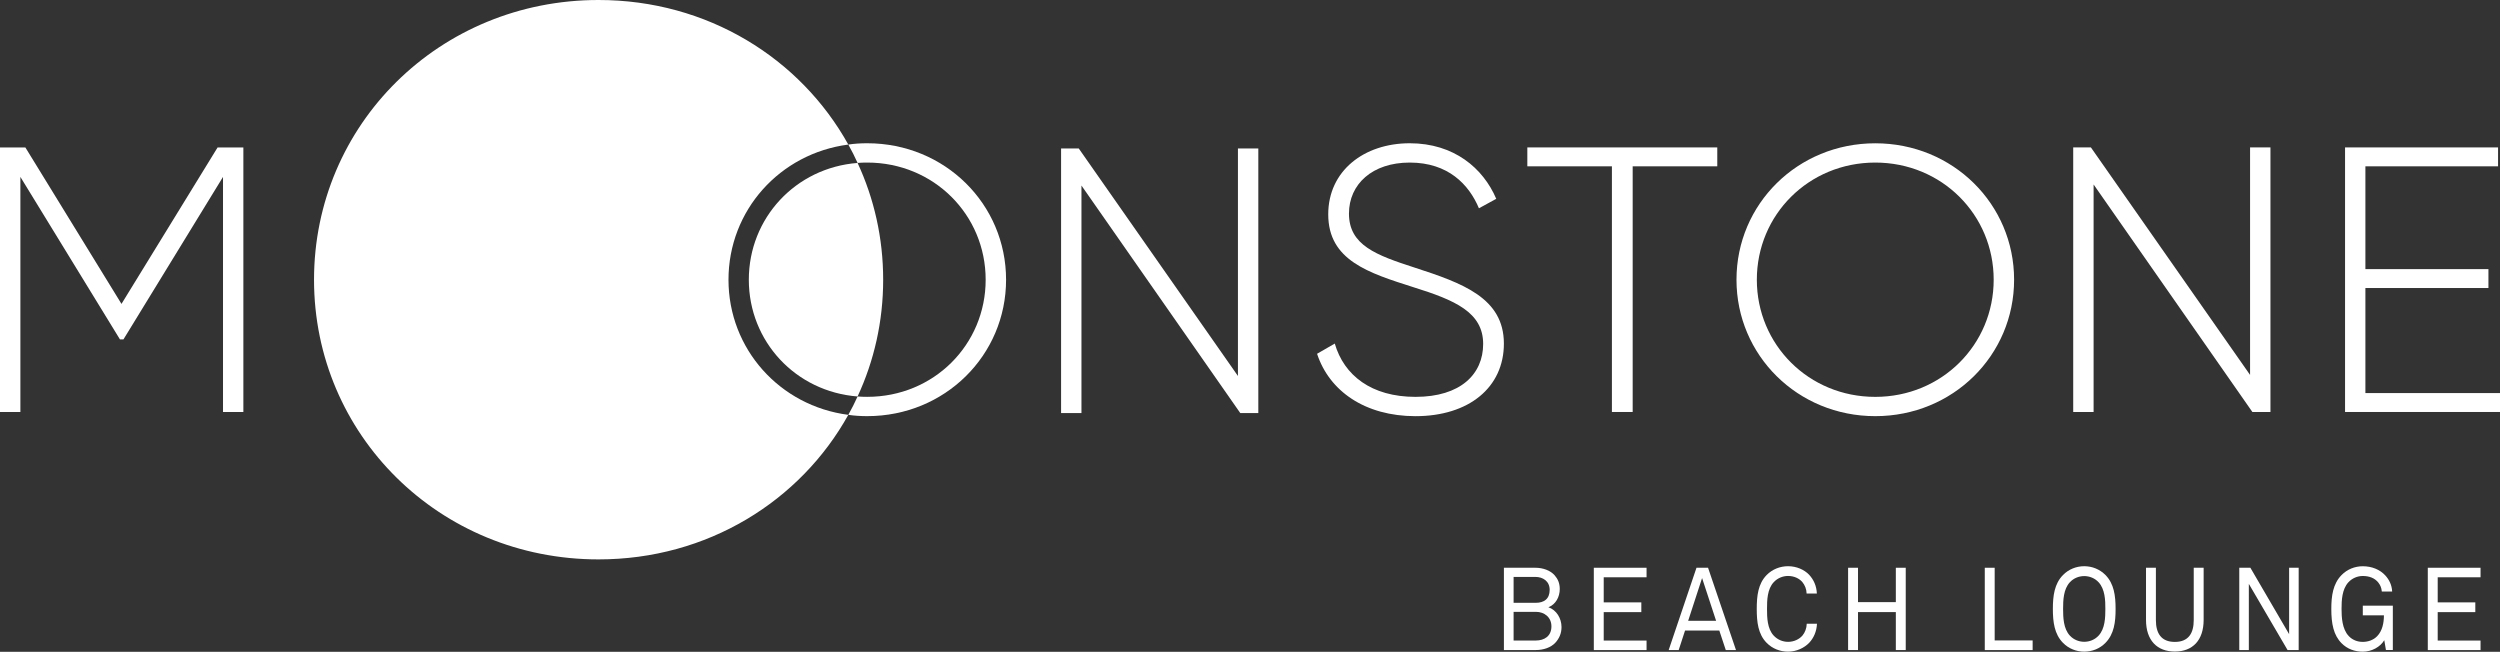 <?xml version="1.0" encoding="UTF-8"?>
<svg xmlns="http://www.w3.org/2000/svg" width="303" height="79" viewBox="0 0 303 79" fill="none">
  <rect x="0" y="0" width="303" height="79" fill="#333333" stroke="none"/>
  <path d="M29.5 49.934H27.029V21.442L14.96 41.138H14.54L2.471 21.442V49.934H0V17.869H3.074L14.724 36.833L26.373 17.869H29.496V49.934H29.5Z" fill="white"></path>
  <path d="M103.939 19.748C96.444 20.325 90.757 26.414 90.757 33.905C90.757 41.389 96.444 47.474 103.939 48.052C105.938 43.747 107.04 38.956 107.04 33.905C107.04 28.844 105.938 24.052 103.939 19.748ZM88.293 33.905C88.293 25.503 94.517 18.601 102.815 17.521C96.999 7.053 85.736 0 72.542 0C53.252 0 38.06 15.114 38.06 33.905C38.06 52.686 53.252 67.799 72.542 67.799C85.736 67.799 96.999 60.747 102.815 50.279C94.517 49.203 88.293 42.296 88.293 33.905Z" fill="white"></path>
  <path d="M105.109 17.363C104.325 17.363 103.564 17.408 102.814 17.521C103.223 18.248 103.598 18.987 103.939 19.748C104.325 19.714 104.712 19.703 105.109 19.703C113.17 19.703 119.462 26.028 119.462 33.905C119.462 41.775 113.17 48.097 105.109 48.097C104.712 48.097 104.325 48.086 103.939 48.052C103.598 48.813 103.223 49.551 102.814 50.279C103.564 50.391 104.325 50.436 105.109 50.436C114.524 50.436 121.936 43.058 121.936 33.905C121.936 24.742 114.524 17.363 105.109 17.363Z" fill="white"></path>
  <path d="M152.508 17.996V50.06H150.319L131.073 22.488V50.06H128.603V17.996H130.747L150.038 45.569V17.996H152.508Z" fill="white"></path>
  <path d="M159.629 42.878L161.774 41.64C162.891 45.487 166.202 48.1 171.559 48.1C177.011 48.1 179.759 45.352 179.759 41.685C179.759 37.839 176.31 36.373 171.327 34.816C165.875 33.077 160.982 31.566 160.982 25.976C160.982 20.708 165.317 17.363 170.862 17.363C176.22 17.363 179.763 20.385 181.345 24.097L179.246 25.244C178.034 22.357 175.519 19.703 170.858 19.703C166.336 19.703 163.494 22.312 163.494 25.886C163.494 29.732 166.801 30.925 171.462 32.436C177.24 34.314 182.271 36.099 182.271 41.644C182.271 46.957 178.031 50.44 171.556 50.44C165.452 50.436 161.117 47.414 159.629 42.878Z" fill="white"></path>
  <path d="M208.134 20.158H197.88V49.932H195.364V20.158H185.113V17.867H208.134V20.158Z" fill="white"></path>
  <path d="M210.462 33.902C210.462 24.738 217.871 17.367 227.285 17.367C236.7 17.367 244.109 24.742 244.109 33.902C244.109 43.062 236.7 50.437 227.285 50.437C217.871 50.437 210.462 43.062 210.462 33.902ZM241.634 33.902C241.634 26.024 235.343 19.703 227.281 19.703C219.22 19.703 212.929 26.024 212.929 33.902C212.929 41.779 219.22 48.101 227.281 48.101C235.343 48.101 241.634 41.779 241.634 33.902Z" fill="white"></path>
  <path d="M275.179 17.871V49.935H272.99L253.744 22.359V49.932H251.273V17.867H253.418L272.708 45.44V17.867H275.179V17.871Z" fill="white"></path>
  <path d="M303 47.641V49.932H284.22V17.867H302.764V20.158H286.687V32.617H301.598V34.908H286.687V47.641H303Z" fill="white"></path>
  <path d="M188.532 77.871C187.992 78.475 187.077 78.786 186.132 78.786H182.274V68.812H186.091C186.98 68.812 187.898 69.124 188.423 69.727C188.802 70.162 189.042 70.672 189.042 71.388C189.042 72.344 188.558 73.259 187.666 73.597C188.648 73.934 189.256 74.946 189.256 76C189.259 76.802 188.948 77.406 188.532 77.871ZM186.091 69.922H183.448V73.061H186.132C187.13 73.061 187.82 72.596 187.82 71.486C187.816 70.444 187.006 69.922 186.091 69.922ZM186.159 74.155H183.448V77.631H186.132C187.186 77.631 188.033 77.095 188.033 75.914C188.033 74.804 187.167 74.155 186.159 74.155Z" fill="white"></path>
  <path d="M193.17 78.786V68.812H199.563V69.967H194.37V73.008H198.929V74.189H194.37V77.635H199.563V78.79H193.17V78.786Z" fill="white"></path>
  <path d="M209.164 78.786L208.381 76.424H204.227L203.458 78.786H202.243L205.614 68.812H207.016L210.402 78.786H209.164ZM206.292 70.061L204.605 75.239H207.991L206.292 70.061Z" fill="white"></path>
  <path d="M219.269 77.912C218.688 78.516 217.747 78.981 216.709 78.981C215.752 78.981 214.808 78.617 214.118 77.912C213.079 76.859 212.918 75.393 212.918 73.803C212.918 72.213 213.079 70.751 214.118 69.694C214.804 68.992 215.749 68.625 216.709 68.625C217.747 68.625 218.677 69.045 219.258 69.652C219.813 70.245 220.162 71.002 220.203 71.932H218.962C218.947 71.385 218.744 70.905 218.437 70.537C218.058 70.102 217.44 69.806 216.712 69.806C216.064 69.806 215.43 70.072 214.973 70.563C214.189 71.407 214.163 72.757 214.163 73.799C214.163 74.841 214.189 76.191 214.973 77.035C215.43 77.526 216.064 77.792 216.712 77.792C217.44 77.792 218.073 77.47 218.452 77.035C218.763 76.667 218.966 76.146 218.977 75.599H220.218C220.173 76.532 219.824 77.323 219.269 77.912Z" fill="white"></path>
  <path d="M229.775 78.786V74.185H225.19V78.786H223.99V68.812H225.19V72.978H229.775V68.812H230.975V78.786H229.775Z" fill="white"></path>
  <path d="M240.555 78.786V68.812H241.754V77.62H246.355V78.79H240.555V78.786Z" fill="white"></path>
  <path d="M255.184 77.912C254.498 78.617 253.568 78.981 252.608 78.981C251.652 78.981 250.723 78.617 250.033 77.912C248.994 76.859 248.807 75.393 248.807 73.803C248.807 72.213 248.994 70.751 250.033 69.694C250.719 68.992 251.652 68.625 252.608 68.625C253.568 68.625 254.494 68.992 255.184 69.694C256.223 70.747 256.41 72.213 256.41 73.803C256.414 75.396 256.223 76.859 255.184 77.912ZM254.348 70.567C253.891 70.076 253.257 69.821 252.608 69.821C251.96 69.821 251.326 70.076 250.869 70.567C250.085 71.411 250.048 72.76 250.048 73.803C250.048 74.845 250.089 76.195 250.869 77.038C251.326 77.53 251.96 77.785 252.608 77.785C253.257 77.785 253.891 77.534 254.348 77.038C255.132 76.195 255.169 74.845 255.169 73.803C255.173 72.764 255.132 71.415 254.348 70.567Z" fill="white"></path>
  <path d="M263.59 78.969C261.445 78.969 260.096 77.62 260.096 75.13V68.812H261.295V75.156C261.295 76.746 261.929 77.8 263.59 77.8C265.247 77.8 265.881 76.746 265.881 75.156V68.812H267.081V75.13C267.081 77.616 265.735 78.969 263.59 78.969Z" fill="white"></path>
  <path d="M277.253 78.786L272.559 70.766V78.786H271.4V68.812H272.746L277.441 76.859V68.812H278.599V78.786H277.253Z" fill="white"></path>
  <path d="M289.176 78.786L288.974 77.59C288.501 78.407 287.451 78.985 286.372 78.985C285.412 78.985 284.486 78.662 283.796 77.957C282.825 76.975 282.555 75.595 282.555 73.807C282.555 72.217 282.757 70.755 283.796 69.698C284.482 68.996 285.412 68.629 286.372 68.629C287.451 68.629 288.449 69.023 289.109 69.754C289.566 70.26 289.892 70.894 289.93 71.696H288.677C288.636 71.231 288.49 70.909 288.246 70.597C287.815 70.061 287.155 69.81 286.372 69.81C285.723 69.81 285.089 70.076 284.632 70.567C283.848 71.411 283.796 72.761 283.796 73.803C283.796 74.8 283.863 76.236 284.658 77.08C285.116 77.571 285.723 77.796 286.372 77.796C287.046 77.796 287.68 77.556 288.111 77.106C288.745 76.457 288.932 75.49 288.932 74.575H286.372V73.406H290.012V78.778H289.176V78.786Z" fill="white"></path>
  <path d="M294.249 78.786V68.812H300.642V69.967H295.449V73.008H300.008V74.189H295.449V77.635H300.642V78.79H294.249V78.786Z" fill="white"></path>
</svg>
